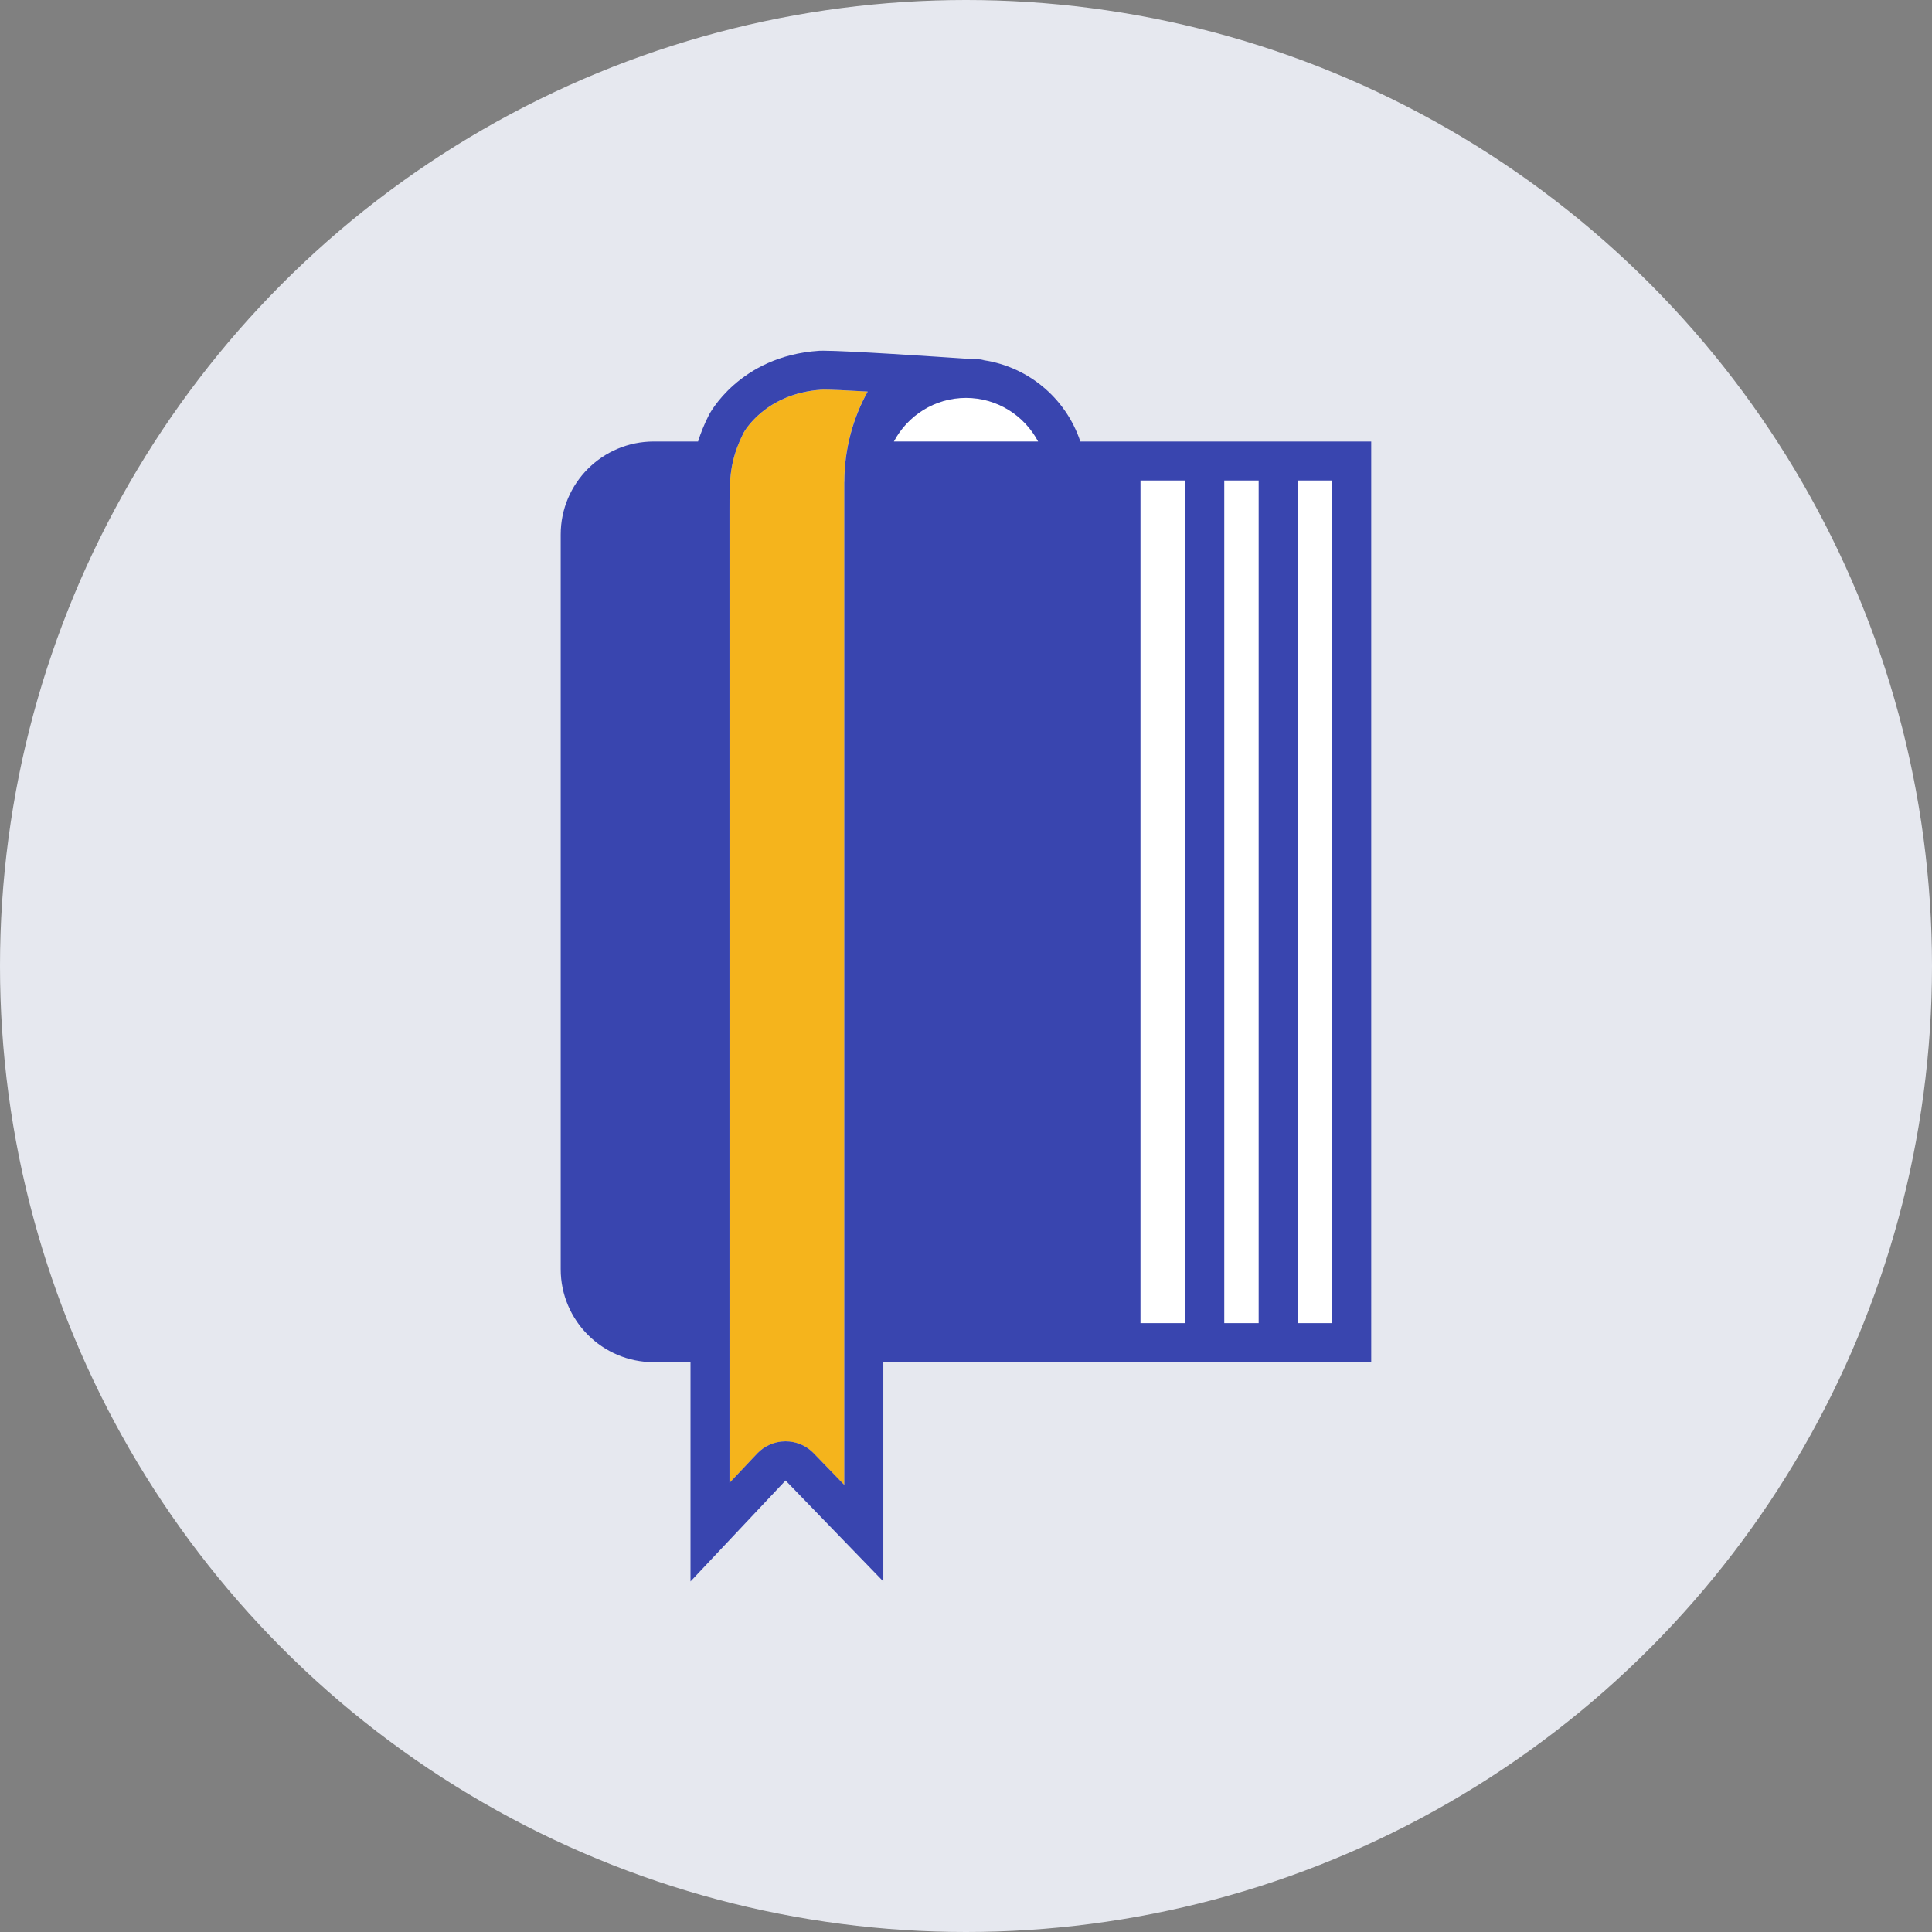 <?xml version="1.0" encoding="UTF-8"?>
<svg id="Layer_2" data-name="Layer 2" xmlns="http://www.w3.org/2000/svg" viewBox="0 0 258.7 258.7">
  <rect x="0" y="0" width="258.7" height="258.7" fill="#808080" stroke="none"/>
  <defs>
    <style>
      .cls-1 {
        fill: #fff;
      }

      .cls-2 {
        fill: #f5b41c;
      }

      .cls-3 {
        fill: #3945af;
      }

      .cls-4 {
        fill: #e6e8ef;
      }
    </style>
  </defs>
  <g id="Layer_1-2" data-name="Layer 1">
    <circle class="cls-4" cx="129.35" cy="129.35" r="129.35"/>
    <g>
      <path class="cls-1" d="m129.35,53.28c-4.19,0-7.82,2.37-9.66,5.84h19.31c-1.84-3.47-5.47-5.84-9.66-5.84Z"/>
      <rect class="cls-1" x="152.72" y="64.34" width="5.99" height="112.83"/>
      <path class="cls-2" d="m110,52.19c-7.55.49-10.38,5.7-10.42,5.75-1.9,3.8-1.9,6.16-1.9,10.45v130.18l3.7-3.92c.97-1.05,2.34-1.63,3.77-1.64h.04c1.42,0,2.77.56,3.76,1.59l4.1,4.24V64.53c0-4.4,1.17-8.59,3.13-12.1-2.91-.16-4.97-.26-5.94-.26-.1,0-.17.01-.25.01Z"/>
      <rect class="cls-1" x="173.77" y="64.34" width="4.61" height="112.83"/>
      <rect class="cls-1" x="163.94" y="64.34" width="4.61" height="112.83"/>
      <path class="cls-3" d="m144.66,59.12c-1.96-5.9-7.22-10.28-13.59-10.97.46.03.74.05.74.05-.45-.09-.91-.13-1.38-.13-.11,0-.23,0-.35.01-.05,0-.11-.01-.16-.01-4.63-.32-16.46-1.11-19.68-1.11-.24,0-.43,0-.56.01-10.76.71-14.76,8.61-14.76,8.61-.64,1.26-1.1,2.43-1.45,3.54h-5.93c-6.88,0-12.46,5.58-12.46,12.45v98.38c0,6.87,5.58,12.45,12.46,12.45h4.92v29.36l12.73-13.52,13.09,13.52v-29.36h65.33V59.12h-38.95Zm-31.61,5.42v134.29l-4.1-4.24c-.99-1.03-2.34-1.59-3.76-1.59h-.04c-1.43.01-2.79.6-3.77,1.64l-3.7,3.92V68.38c0-4.29,0-6.65,1.9-10.45.03-.05,2.86-5.25,10.42-5.75.07,0,.14-.01.25-.01.97,0,3.03.09,5.94.26-1.96,3.51-3.13,7.7-3.13,12.1Zm6.64-5.42c1.84-3.47,5.47-5.84,9.66-5.84s7.82,2.37,9.66,5.84h-19.31Zm39.01,118.05h-5.99v-112.83h5.99v112.83Zm9.84,0h-4.61v-112.83h4.61v112.83Zm9.83,0h-4.61v-112.83h4.61v112.83Z"/>
    </g>
  </g>
</svg>